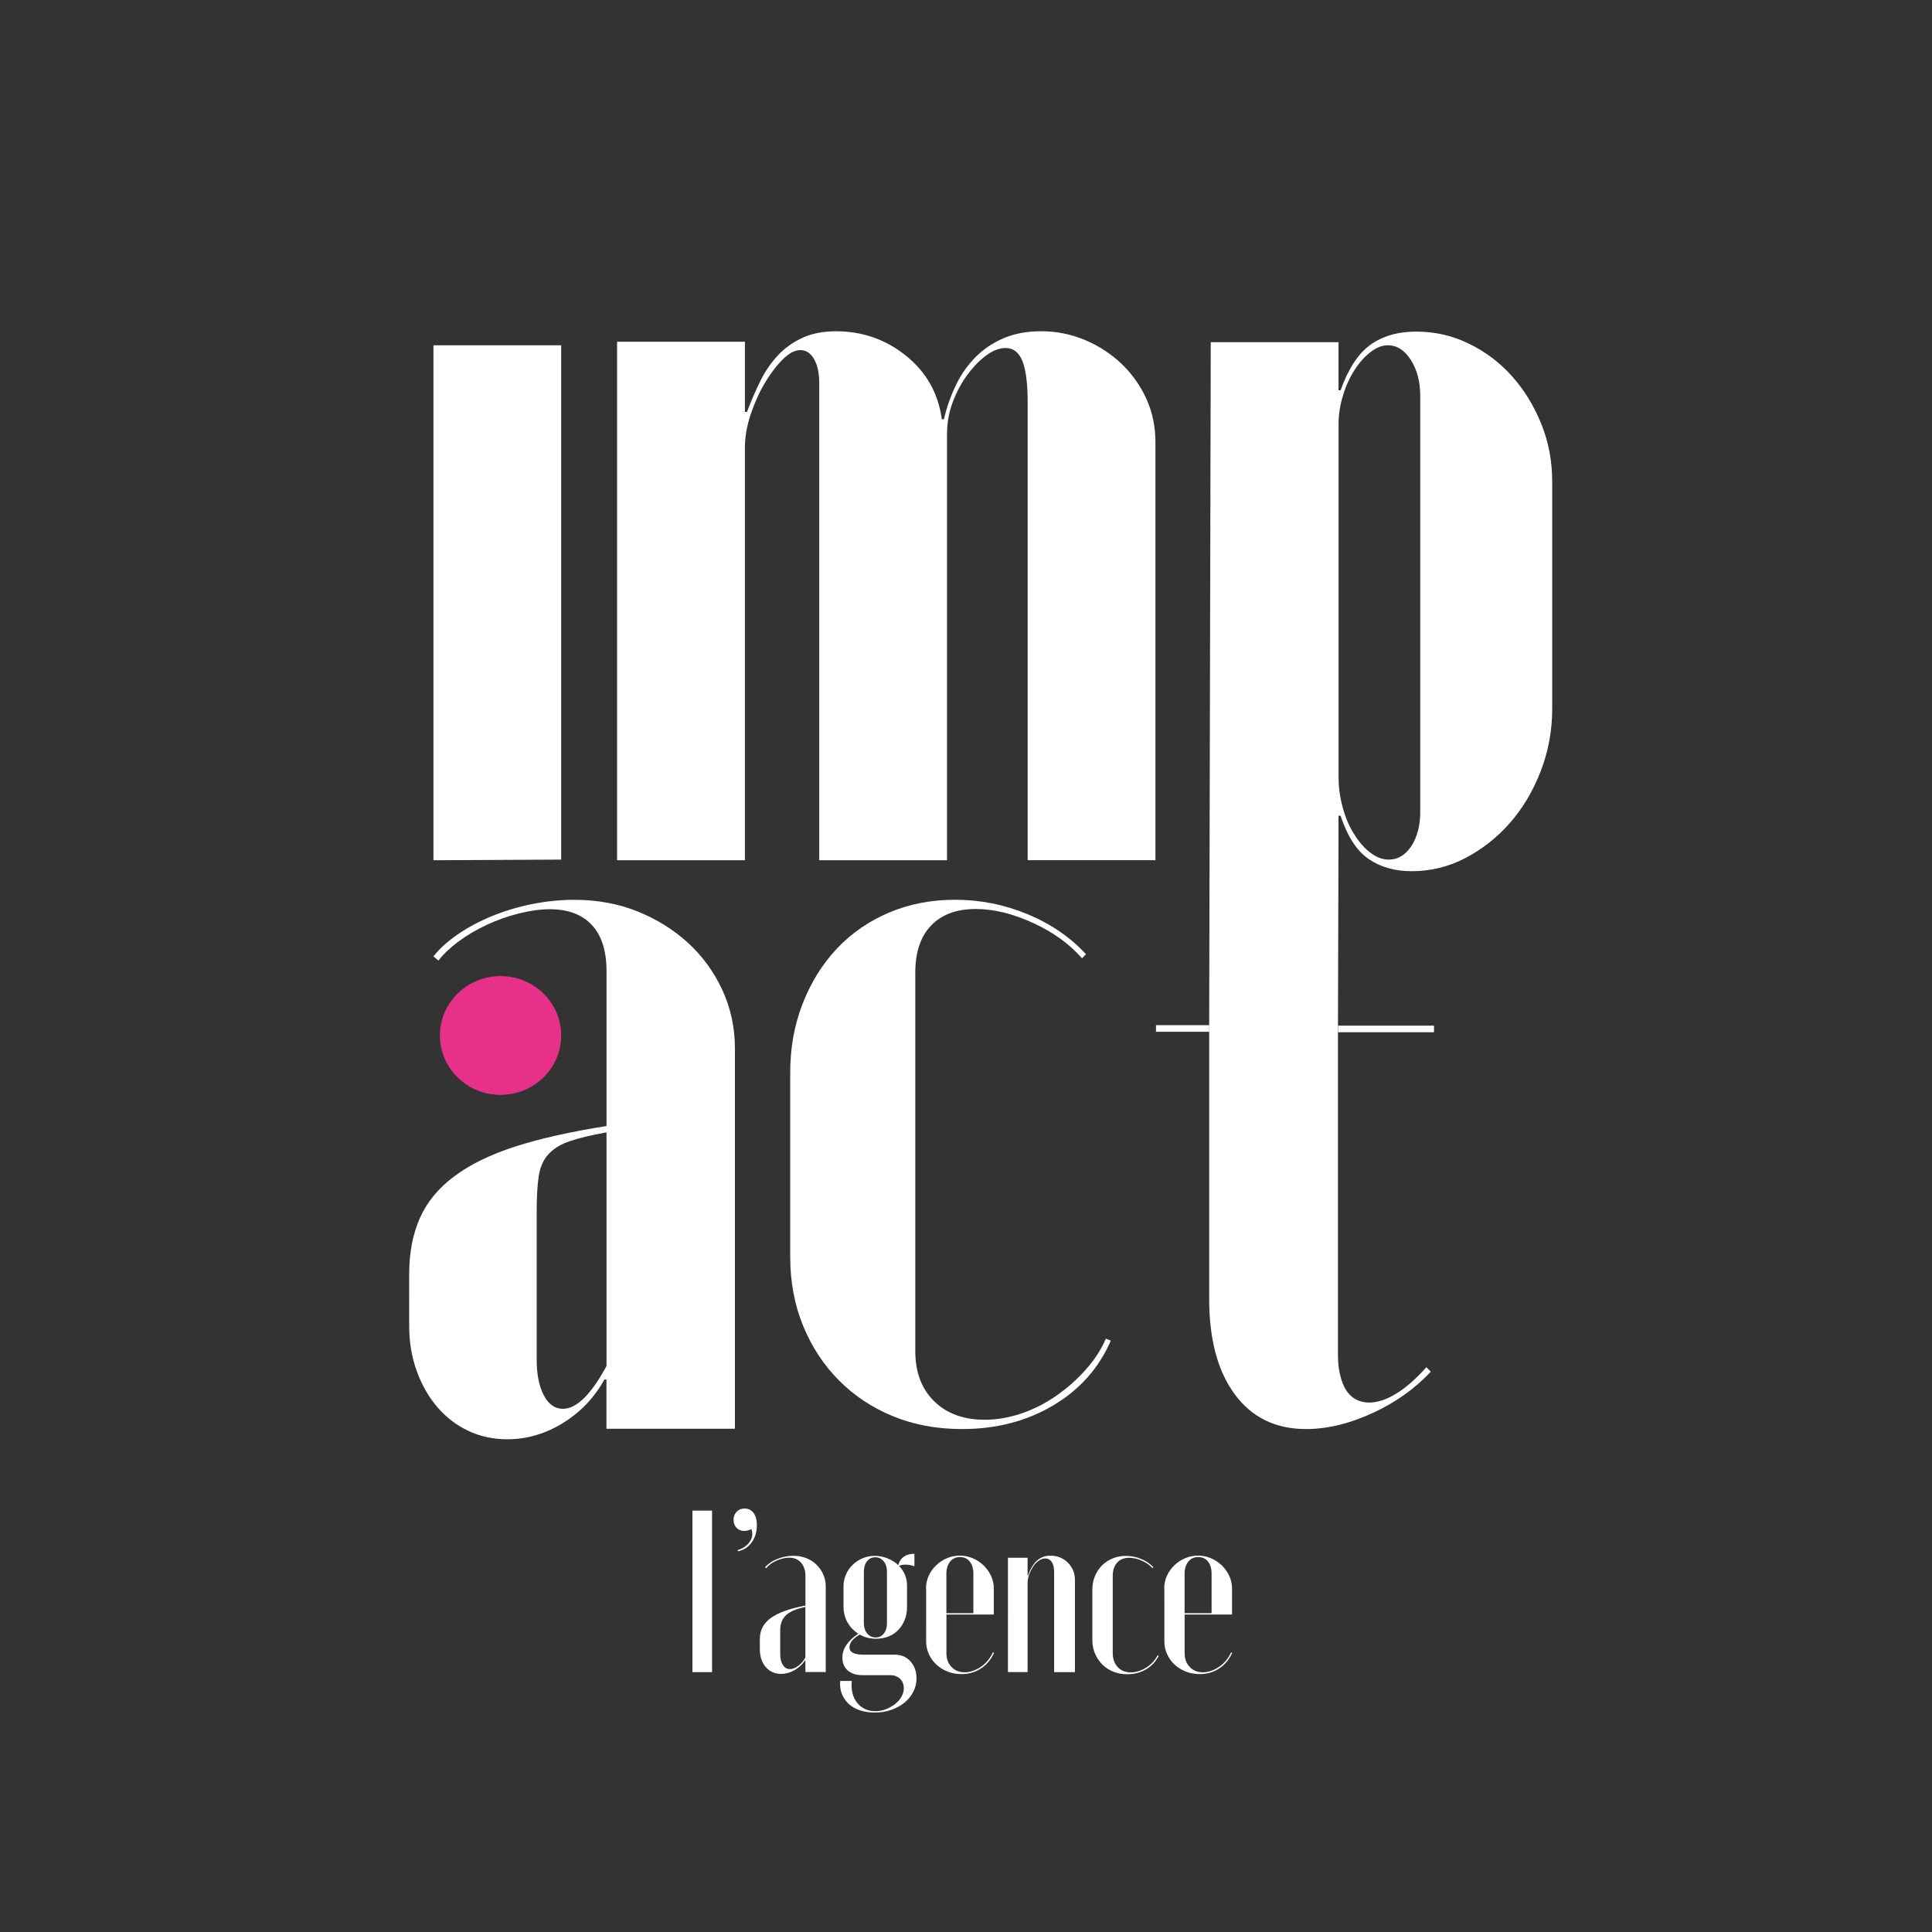 <?xml version="1.0" encoding="utf-8"?>
<!-- Generator: Adobe Illustrator 28.0.0, SVG Export Plug-In . SVG Version: 6.00 Build 0)  -->
<svg version="1.1" id="Calque_1" xmlns="http://www.w3.org/2000/svg" xmlns:xlink="http://www.w3.org/1999/xlink" x="0px" y="0px"
	 viewBox="0 0 418.09 418.17" style="enable-background:new 0 0 418.09 418.17;" xml:space="preserve">
<rect x="0" y="0" width="418.09" height="418.17" fill="#333333" stroke="none"/>
<style type="text/css">
	.st0{fill:#FFFFFF;}
	.st1{fill:#E73189;}
</style>
<g id="XMLID_101_">
	<path id="XMLID_210_" class="st0" d="M93.8,74.72v111.44l27.64-0.14V74.72H93.8z"/>
	<path id="XMLID_207_" class="st0" d="M206.86,83.35c1.13-2.34,2.56-4.38,4.3-6.12c1.73-1.73,3.78-3.1,6.12-4.08
		c2.34-0.98,5.02-1.47,8.05-1.47c3.32,0,6.5,0.65,9.52,1.92c3.03,1.29,5.67,3.03,7.94,5.21c2.26,2.19,4.04,4.72,5.33,7.59
		s1.92,5.97,1.92,9.29v90.45h-27.65V87.09c0-4.08-0.38-7.06-1.13-8.95c-0.76-1.89-1.97-2.83-3.63-2.83c-1.36,0-2.76,0.53-4.19,1.59
		c-1.44,1.06-2.8,2.45-4.08,4.19c-1.29,1.73-2.34,3.7-3.17,5.89c-0.83,2.2-1.25,4.5-1.25,6.91v92.26h-27.65V83.02
		c0-2.27-0.38-4.04-1.13-5.33c-0.76-1.29-1.74-1.93-2.95-1.93c-1.21,0-2.49,0.68-3.85,2.04c-1.36,1.36-2.65,3.06-3.86,5.1
		c-1.21,2.04-2.23,4.31-3.06,6.8c-0.83,2.5-1.24,4.88-1.24,7.15v89.31h-27.66V73.95h27.66v8.39v6.8h0.45
		c0.91-2.42,1.89-4.68,2.95-6.8c1.05-2.12,2.34-3.97,3.85-5.55c1.51-1.59,3.29-2.83,5.33-3.74c2.04-0.91,4.42-1.36,7.14-1.36
		c5.74,0,10.8,1.78,15.19,5.33c4.38,3.55,6.95,8.12,7.7,13.71h0.46C204.86,88.16,205.73,85.7,206.86,83.35z"/>
	<path id="XMLID_204_" class="st0" d="M88.55,275.64c0-4.53,0.77-8.53,2.3-12.02c1.53-3.47,4.01-6.49,7.45-9.06
		c3.43-2.57,7.84-4.72,13.24-6.46c5.4-1.73,11.97-3.21,19.71-4.42v-33.55c0-4.38-1.06-7.7-3.18-9.97c-2.11-2.26-5.14-3.4-9.09-3.4
		c-2.04,0-4.26,0.31-6.68,0.91c-2.41,0.6-4.75,1.44-7.01,2.49c-2.26,1.06-4.31,2.27-6.13,3.63s-3.25,2.72-4.27,4.08l-1.09-0.91
		c1.31-1.66,3.06-3.25,5.26-4.76c2.19-1.51,4.67-2.83,7.44-3.97c2.77-1.13,5.7-2,8.76-2.61c3.06-0.6,6.05-0.9,8.97-0.9
		c4.96,0,9.53,0.83,13.68,2.49c4.16,1.67,7.81,3.94,10.95,6.8c3.14,2.87,5.62,6.27,7.45,10.2c1.82,3.93,2.73,8.16,2.73,12.69v82.29
		h-27.8v-6.12v-4.54h-0.44c-2.19,3.94-5.18,7.07-8.97,9.41c-3.8,2.34-7.81,3.52-12.04,3.52c-3.06,0-5.87-0.61-8.43-1.81
		c-2.55-1.21-4.78-2.91-6.68-5.1c-1.89-2.19-3.39-4.8-4.48-7.82c-1.1-3.02-1.65-6.27-1.65-9.75V275.64z M126.43,302.51
		c1.6-1.59,3.21-3.89,4.82-6.92v-50.55c-3.36,0.61-6.02,1.25-7.99,1.93c-1.97,0.68-3.5,1.62-4.6,2.83c-1.09,1.21-1.79,2.8-2.08,4.76
		c-0.3,1.96-0.44,4.53-0.44,7.7v31.96c0,3.17,0.51,5.74,1.53,7.7c1.02,1.97,2.41,2.95,4.16,2.95
		C123.29,304.89,124.82,304.09,126.43,302.51z"/>
	<path id="XMLID_202_" class="st0" d="M173.7,217.18c1.79-4.6,4.26-8.56,7.41-11.9c3.15-3.34,6.9-5.93,11.27-7.79
		c4.36-1.85,9.13-2.78,14.28-2.78c5.44,0,10.67,1.04,15.68,3.11c5.01,2.08,9.24,4.96,12.67,8.67l-0.86,0.89
		c-2.72-3.11-6.26-5.67-10.63-7.67c-4.37-2-8.48-3-12.35-3c-4.15,0-7.38,1.19-9.66,3.56c-2.3,2.38-3.44,5.79-3.44,10.23v81.84
		c0,4.6,1.36,8.23,4.08,10.89c2.72,2.67,6.37,4.01,10.95,4.01c2.58,0,5.19-0.45,7.84-1.33c2.65-0.89,5.16-2.15,7.52-3.78
		c2.37-1.63,4.51-3.52,6.44-5.67c1.93-2.15,3.4-4.41,4.41-6.78l1.07,0.44c-2.58,5.94-6.73,10.61-12.46,14.01
		c-5.73,3.41-12.32,5.12-19.76,5.12c-5.44,0-10.42-0.93-14.93-2.78s-8.41-4.45-11.71-7.78s-5.87-7.26-7.73-11.79
		c-1.86-4.52-2.79-9.53-2.79-15.02v-39.8C171.01,226.74,171.9,221.78,173.7,217.18z"/>
	<path id="XMLID_200_" class="st0" d="M289.57,221.95v1.43h20.75v-1.43H289.57z"/>
	<path id="XMLID_105_" class="st0" d="M333.53,91.72c-1.58-3.94-3.71-7.37-6.35-10.33c-2.64-2.94-5.73-5.28-9.29-7.01
		c-3.56-1.75-7.37-2.62-11.44-2.62c-3.94,0-7.22,0.96-9.86,2.83c-2.66,1.9-4.81,5.2-6.48,9.86h-0.45V74.05h-27.65l-0.34,147.8v59.24
		c0,8.75,1.83,15.61,5.54,20.64c3.68,5.01,8.82,7.52,15.44,7.52c4.6,0,9.39-1.17,14.4-3.47c4.98-2.3,9.18-5.28,12.57-8.95
		l-0.94-0.96c-2.3,2.56-4.47,4.47-6.56,5.73c-2.07,1.28-4.03,1.92-5.88,1.92c-1.07,0-2.04-0.26-2.88-0.72
		c-0.85-0.47-1.53-1.15-2.09-2.02c-0.53-0.87-0.96-1.96-1.26-3.22c-0.32-1.28-0.47-2.71-0.47-4.3v-71.29l0.11-38.66v-6.79h0.45
		c1.51,4.54,3.56,7.67,6.13,9.41c2.56,1.73,5.67,2.6,9.29,2.6c4.07,0,7.92-0.94,11.57-2.83c3.62-1.9,6.84-4.41,9.63-7.58
		c2.79-3.17,5.03-6.92,6.69-11.23c1.66-4.3,2.49-8.8,2.49-13.48v-48.97C335.92,99.88,335.13,95.64,333.53,91.72z M307.35,175.58
		c0,3.02-0.64,5.54-1.92,7.5c-1.3,1.96-2.92,2.94-4.88,2.94c-1.36,0-2.68-0.49-3.96-1.47c-1.3-0.98-2.47-2.3-3.51-3.98
		c-1.07-1.64-1.9-3.58-2.49-5.77c-0.62-2.19-0.92-4.41-0.92-6.69V91.72c0-1.96,0.3-3.96,0.92-6.01c0.6-2.04,1.43-3.9,2.49-5.56
		c1.04-1.66,2.22-2.98,3.51-3.96c1.28-0.98,2.51-1.47,3.73-1.47c1.96,0,3.64,1.04,4.98,3.17c1.36,2.11,2.04,4.69,2.04,7.69V175.58z"
		/>
	<rect id="XMLID_102_" x="250.16" y="221.85" class="st0" width="11.52" height="1.43"/>
</g>
<ellipse id="XMLID_99_" class="st1" cx="108.32" cy="224.08" rx="13.12" ry="12.85"/>
<g>
	<path class="st0" d="M149.84,326.9h4.25v34.95h-4.25V326.9z"/>
	<path class="st0" d="M162.59,330.9c-0.5,0.27-1.02,0.4-1.55,0.4c-0.67,0-1.22-0.23-1.65-0.67c-0.43-0.45-0.65-1.03-0.65-1.73
		s0.23-1.28,0.67-1.75c0.45-0.47,1.03-0.7,1.73-0.7c0.83,0,1.48,0.33,1.95,0.98c0.47,0.65,0.7,1.52,0.7,2.62
		c0,1.43-0.37,2.67-1.1,3.7c-0.73,1.03-1.72,1.68-2.95,1.95l-0.15-0.25c1.17-0.33,2.05-0.93,2.65-1.8
		C162.84,332.79,162.96,331.87,162.59,330.9z"/>
	<path class="st0" d="M164.44,354.6c0-1.83,0.79-3.33,2.38-4.47c1.58-1.15,4.08-2.04,7.48-2.68V341c0-1.17-0.32-2.11-0.95-2.83
		c-0.63-0.72-1.48-1.08-2.55-1.08c-0.9,0-1.84,0.22-2.83,0.67c-0.98,0.45-1.71,0.99-2.17,1.62l-0.25-0.2
		c0.6-0.73,1.47-1.33,2.62-1.8c1.15-0.47,2.32-0.7,3.52-0.7c1,0,1.92,0.17,2.78,0.5c0.85,0.33,1.58,0.8,2.2,1.4
		c0.62,0.6,1.11,1.3,1.47,2.1c0.37,0.8,0.55,1.67,0.55,2.6v18.55h-4.4v-2.5h-0.1c-0.57,0.87-1.32,1.57-2.25,2.1
		c-0.93,0.53-1.9,0.8-2.9,0.8c-1.37,0-2.48-0.49-3.33-1.48c-0.85-0.98-1.28-2.27-1.28-3.88V354.6z M170.94,361.2
		c0.57,0,1.17-0.23,1.8-0.7s1.15-1.07,1.55-1.8v-10.95c-1.87,0.37-3.24,0.94-4.12,1.72c-0.88,0.78-1.33,1.88-1.33,3.28v5.15
		c0,1,0.19,1.8,0.58,2.4C169.8,360.9,170.3,361.2,170.94,361.2z"/>
	<path class="st0" d="M189.29,370.6c-1.2,0-2.28-0.17-3.25-0.5c-0.97-0.33-1.78-0.81-2.43-1.42c-0.65-0.62-1.13-1.34-1.45-2.17
		c-0.32-0.83-0.43-1.75-0.33-2.75h2.5c-0.1,0.97-0.05,1.85,0.15,2.65c0.2,0.8,0.53,1.48,0.98,2.05s1.01,1.02,1.67,1.35
		c0.67,0.33,1.42,0.5,2.25,0.5c0.8,0,1.57-0.14,2.3-0.42c0.73-0.28,1.39-0.65,1.98-1.1c0.58-0.45,1.05-0.97,1.4-1.58
		c0.35-0.6,0.53-1.22,0.53-1.85c0-0.87-0.28-1.56-0.83-2.08s-1.26-0.77-2.12-0.77h-5.95c-1.4,0-2.48-0.34-3.25-1.03
		s-1.15-1.61-1.15-2.78c0-0.97,0.3-1.89,0.9-2.77c0.6-0.88,1.45-1.67,2.55-2.38c-1.03-0.67-1.82-1.51-2.38-2.53
		c-0.55-1.02-0.82-2.14-0.82-3.38v-4.35c0-0.9,0.17-1.75,0.52-2.55c0.35-0.8,0.83-1.5,1.45-2.1c0.62-0.6,1.33-1.08,2.15-1.42
		c0.82-0.35,1.69-0.53,2.62-0.53c0.93,0,1.85,0.18,2.75,0.53c0.9,0.35,1.68,0.84,2.35,1.47c0.47-1.63,1.63-2.45,3.5-2.45v2.7
		c-0.3-0.1-0.62-0.18-0.95-0.25c-0.33-0.07-0.67-0.1-1-0.1c-0.6,0-1.05,0.1-1.35,0.3c1.13,1.2,1.7,2.6,1.7,4.2v4.7
		c0,1-0.17,1.92-0.5,2.75c-0.33,0.83-0.79,1.56-1.38,2.17c-0.58,0.62-1.28,1.09-2.1,1.42c-0.82,0.33-1.72,0.5-2.72,0.5
		c-1.33,0-2.5-0.3-3.5-0.9c-0.7,0.37-1.25,0.79-1.65,1.27c-0.4,0.48-0.6,0.98-0.6,1.48c0,1.07,1.02,1.6,3.05,1.6h6.75
		c1.4,0,2.53,0.48,3.4,1.45c0.87,0.97,1.3,2.2,1.3,3.7c0,1.03-0.23,2-0.7,2.9c-0.47,0.9-1.1,1.67-1.9,2.33
		c-0.8,0.65-1.75,1.17-2.85,1.55C191.79,370.41,190.59,370.6,189.29,370.6z M186.94,351.25c0,0.9,0.23,1.64,0.7,2.22
		c0.47,0.58,1.08,0.88,1.85,0.88c0.73,0,1.33-0.28,1.78-0.85s0.67-1.32,0.67-2.25v-11.1c0-0.93-0.23-1.69-0.7-2.27
		s-1.07-0.88-1.8-0.88c-0.77,0-1.38,0.29-1.83,0.88c-0.45,0.58-0.67,1.34-0.67,2.27V351.25z"/>
	<path class="st0" d="M200.39,343.75c0-0.97,0.19-1.88,0.58-2.73c0.38-0.85,0.91-1.6,1.58-2.25c0.67-0.65,1.44-1.17,2.33-1.55
		c0.88-0.38,1.82-0.58,2.82-0.58s1.94,0.19,2.83,0.58c0.88,0.38,1.66,0.9,2.33,1.55c0.67,0.65,1.2,1.4,1.6,2.25
		c0.4,0.85,0.6,1.74,0.6,2.67v5.7h-10.25v8.4c0,1.2,0.37,2.18,1.1,2.95s1.68,1.15,2.85,1.15c0.6,0,1.21-0.11,1.82-0.33
		c0.62-0.22,1.2-0.52,1.75-0.9c0.55-0.38,1.04-0.84,1.48-1.38c0.43-0.53,0.78-1.1,1.05-1.7l0.25,0.1c-0.67,1.47-1.62,2.6-2.85,3.4
		c-1.23,0.8-2.63,1.2-4.2,1.2c-1.07,0-2.07-0.18-3-0.55c-0.93-0.37-1.74-0.87-2.42-1.5c-0.68-0.63-1.23-1.38-1.62-2.25
		c-0.4-0.87-0.6-1.78-0.6-2.75V343.75z M210.64,349.1v-8.55c0-1.1-0.26-1.98-0.77-2.62c-0.52-0.65-1.23-0.98-2.12-0.98
		c-0.9,0-1.62,0.33-2.15,1c-0.53,0.67-0.8,1.53-0.8,2.6v8.55H210.64z"/>
	<path class="st0" d="M222.49,340.9c0.97-2.83,2.57-4.25,4.8-4.25c0.77,0,1.47,0.13,2.12,0.4c0.65,0.27,1.21,0.63,1.67,1.1
		c0.47,0.47,0.84,1.02,1.12,1.65c0.28,0.63,0.42,1.32,0.42,2.05v20h-4.5v-21.6c0-0.97-0.17-1.71-0.52-2.23
		c-0.35-0.52-0.83-0.77-1.43-0.77c-0.43,0-0.88,0.16-1.35,0.47c-0.47,0.32-0.88,0.73-1.22,1.25c-0.35,0.52-0.64,1.1-0.88,1.75
		c-0.23,0.65-0.35,1.29-0.35,1.92v19.2h-4.25V337.1h4.25v3.8H222.49z"/>
	<path class="st0" d="M236.39,344c0-1.03,0.18-2,0.55-2.9s0.88-1.67,1.53-2.33c0.65-0.65,1.42-1.16,2.3-1.52
		c0.88-0.37,1.84-0.55,2.88-0.55c1.13,0,2.23,0.22,3.28,0.65c1.05,0.43,1.94,1.03,2.67,1.8l-0.2,0.2c-0.6-0.67-1.38-1.21-2.33-1.62
		c-0.95-0.42-1.86-0.62-2.72-0.62c-1.1,0-1.97,0.35-2.6,1.05c-0.63,0.7-0.95,1.67-0.95,2.9v16.7c0,1.23,0.36,2.23,1.08,3
		c0.72,0.77,1.66,1.15,2.82,1.15c1.13,0,2.25-0.35,3.35-1.05c1.1-0.7,1.92-1.58,2.45-2.65l0.25,0.1c-0.63,1.27-1.55,2.25-2.75,2.95
		c-1.2,0.7-2.55,1.05-4.05,1.05c-1.1,0-2.11-0.18-3.02-0.55c-0.92-0.37-1.71-0.88-2.38-1.55c-0.67-0.67-1.19-1.45-1.58-2.35
		c-0.38-0.9-0.58-1.87-0.58-2.9V344z"/>
	<path class="st0" d="M251.94,343.75c0-0.97,0.19-1.88,0.58-2.73c0.38-0.85,0.91-1.6,1.58-2.25c0.67-0.65,1.44-1.17,2.33-1.55
		c0.88-0.38,1.82-0.58,2.82-0.58s1.94,0.19,2.83,0.58c0.88,0.38,1.66,0.9,2.33,1.55c0.67,0.65,1.2,1.4,1.6,2.25
		c0.4,0.85,0.6,1.74,0.6,2.67v5.7h-10.25v8.4c0,1.2,0.37,2.18,1.1,2.95s1.68,1.15,2.85,1.15c0.6,0,1.21-0.11,1.82-0.33
		c0.62-0.22,1.2-0.52,1.75-0.9c0.55-0.38,1.04-0.84,1.48-1.38c0.43-0.53,0.78-1.1,1.05-1.7l0.25,0.1c-0.67,1.47-1.62,2.6-2.85,3.4
		c-1.23,0.8-2.63,1.2-4.2,1.2c-1.07,0-2.07-0.18-3-0.55c-0.93-0.37-1.74-0.87-2.42-1.5c-0.68-0.63-1.23-1.38-1.62-2.25
		c-0.4-0.87-0.6-1.78-0.6-2.75V343.75z M262.19,349.1v-8.55c0-1.1-0.26-1.98-0.77-2.62c-0.52-0.65-1.23-0.98-2.12-0.98
		c-0.9,0-1.62,0.33-2.15,1c-0.53,0.67-0.8,1.53-0.8,2.6v8.55H262.19z"/>
</g>
</svg>
